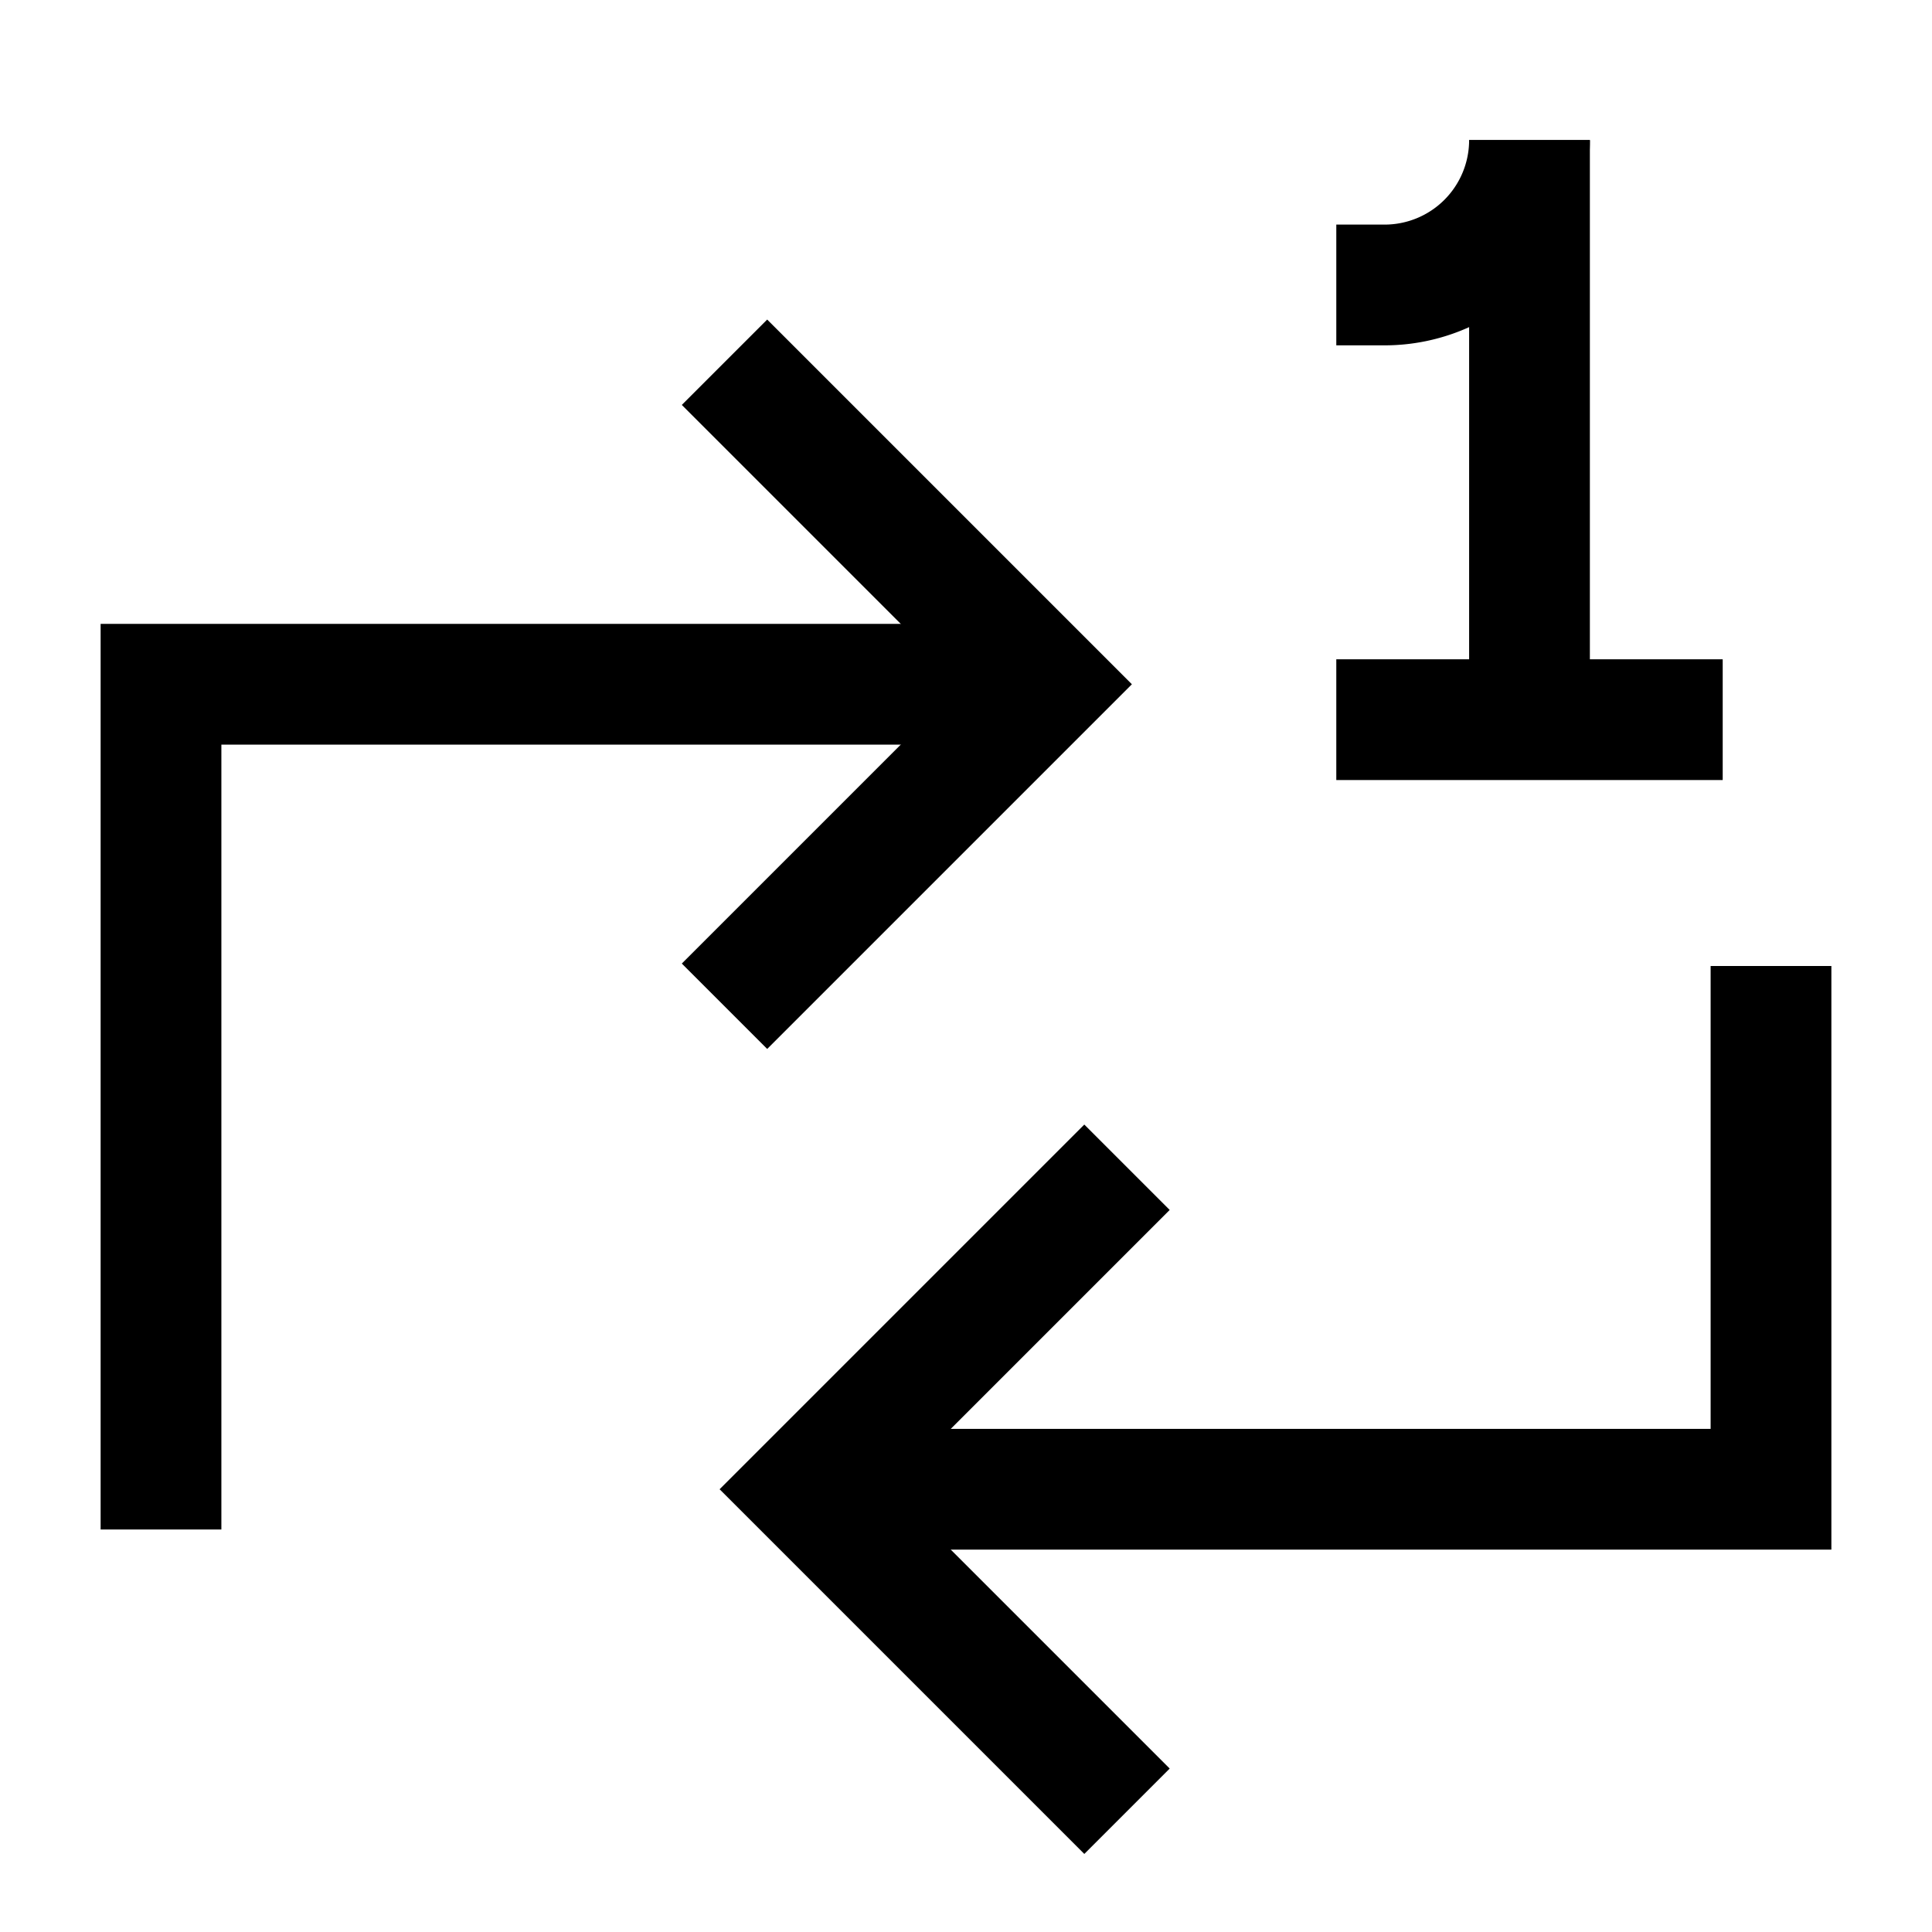 <svg xmlns="http://www.w3.org/2000/svg" fill="none" viewBox="0 0 24 24" id="Repeat-Single--Streamline-Sharp">
  <desc>
    Repeat Single Streamline Icon: https://streamlinehq.com
  </desc>
  <g id="repeat-single--repeat-single-track-media-playlist-music-video-entertainment-arrow-one">
    <path id="Vector 3974" stroke="#000000" d="M13 8.5H2L2 19" stroke-width="1.5"></path>
    <path id="Vector 3975" stroke="#000000" d="m10 18.5 12 0 0 -6.5" stroke-width="1.5"></path>
    <path id="Vector 163" stroke="#000000" d="m9 4.5 4 4 -4 4" stroke-width="1.5"></path>
    <path id="Vector 3976" stroke="#000000" d="m14 22.5 -4 -4 4 -4" stroke-width="1.5"></path>
    <path id="Vector 3" stroke="#000000" d="m16.6 3.54 0.6 0a1.8 1.8 0 0 0 1.8 -1.8" stroke-width="1.5"></path>
    <path id="Vector 1" stroke="#000000" d="m21.4 8.94 -4.8 0" stroke-width="1.5"></path>
    <path id="Vector 3978" stroke="#000000" d="m19 8.94 0 -7.2" stroke-width="1.5"></path>
  </g>
</svg>